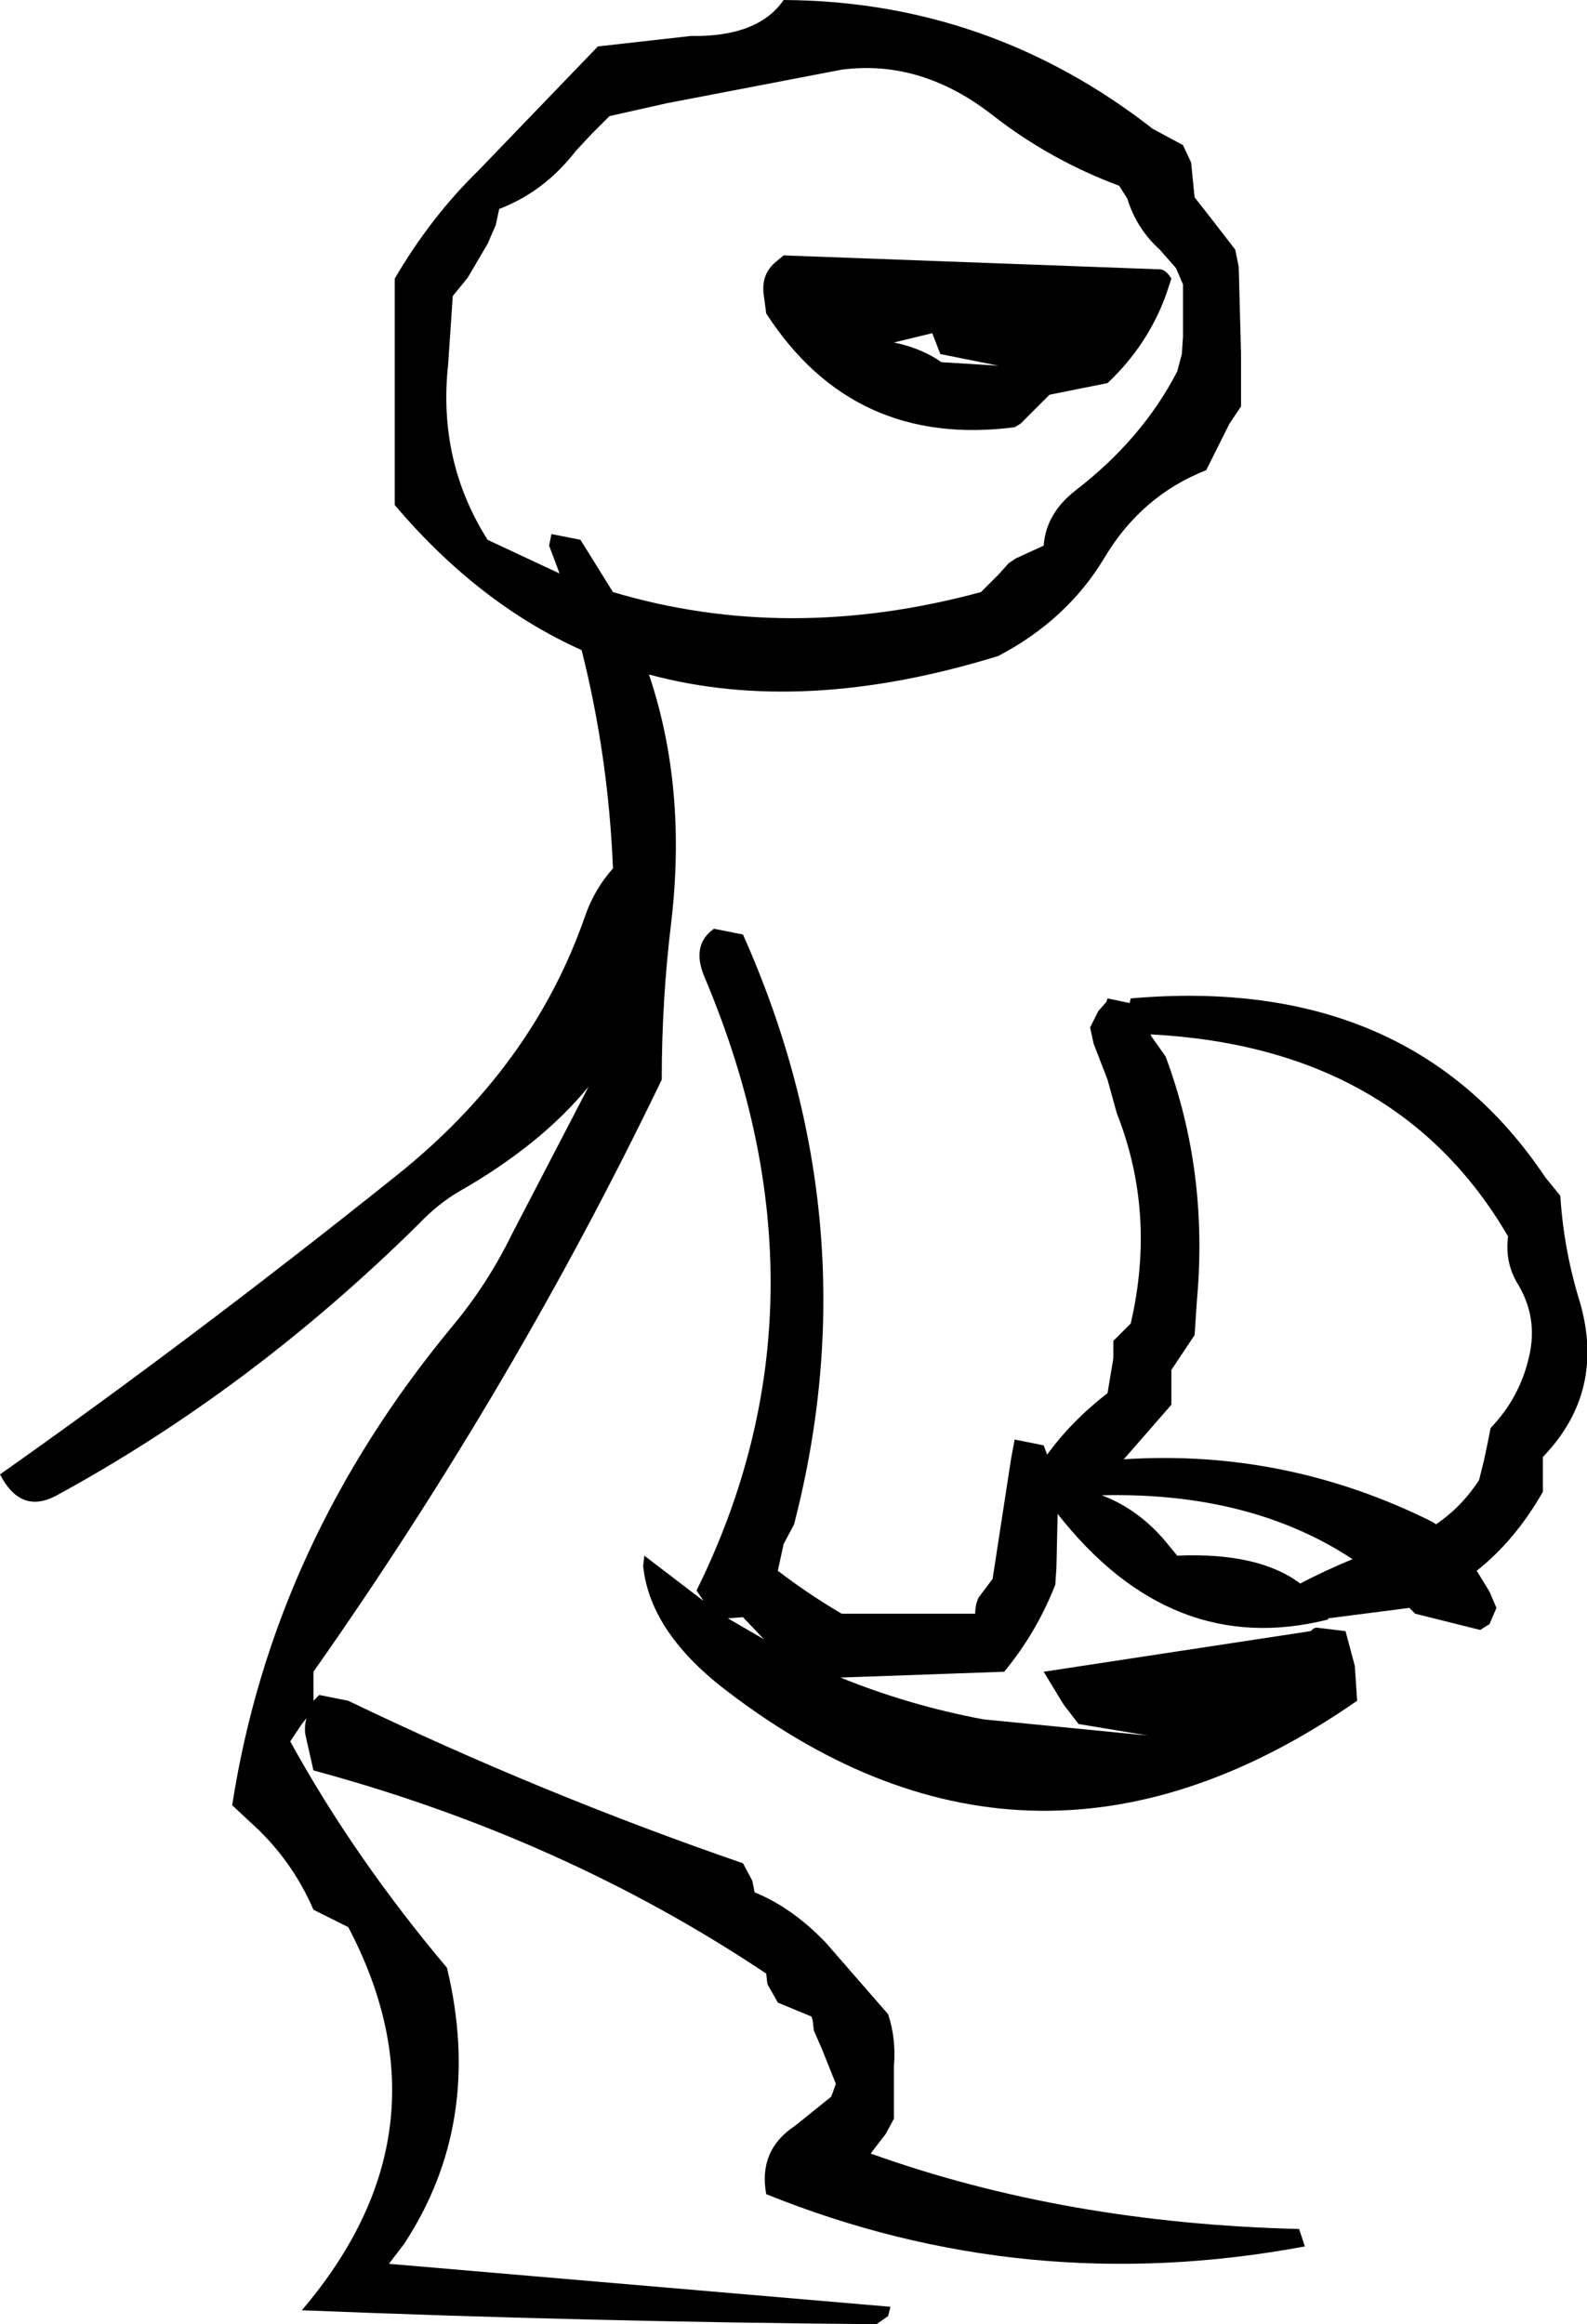 <?xml version="1.0" encoding="UTF-8" standalone="no"?>
<svg xmlns:xlink="http://www.w3.org/1999/xlink" height="100.1px" width="68.35px" xmlns="http://www.w3.org/2000/svg">
  <g transform="matrix(1.0, 0.0, 0.0, 1.0, -198.75, -90.75)">
    <path d="M249.7 97.0 L250.05 97.75 250.2 99.25 250.75 99.95 251.95 101.5 252.1 102.25 252.2 106.0 252.2 108.25 251.7 109.0 250.7 111.0 Q247.9 112.1 246.3 114.8 244.7 117.45 241.75 119.0 233.35 121.6 226.7 119.8 228.35 124.7 227.65 130.55 227.25 133.85 227.25 137.25 220.9 150.45 212.25 162.75 L212.25 163.5 212.25 164.0 212.5 163.75 213.75 164.0 Q222.05 168.0 230.75 171.0 L231.15 171.75 231.25 172.25 Q232.85 172.9 234.3 174.4 L237.0 177.5 Q237.35 178.55 237.25 179.75 L237.25 180.5 237.25 182.0 236.9 182.65 236.25 183.5 Q244.6 186.5 254.7 186.75 L254.95 187.5 Q242.9 189.75 231.75 185.25 231.4 183.35 233.0 182.3 L234.55 181.05 234.75 180.5 234.15 179.0 233.8 178.2 233.75 177.75 233.7 177.6 232.25 177.0 231.8 176.2 231.75 175.75 Q223.0 169.9 212.25 167.0 L211.9 165.45 Q211.85 165.1 211.95 164.75 L211.75 165.0 211.25 165.75 Q214.0 170.75 218.0 175.5 219.6 182.15 216.15 187.4 L215.5 188.25 237.1 190.1 237.0 190.5 236.5 190.85 Q224.1 190.75 211.75 190.25 218.35 182.5 213.75 173.75 L212.25 173.0 Q211.3 170.8 209.5 169.2 L208.75 168.5 Q210.5 157.2 218.25 147.85 219.75 146.05 220.8 143.9 L224.1 137.55 Q222.05 140.05 218.55 142.05 217.6 142.6 216.75 143.5 209.55 150.6 201.2 155.15 199.65 156.0 198.75 154.25 207.05 148.4 215.8 141.4 221.7 136.7 223.95 130.2 224.35 129.05 225.15 128.15 224.95 123.3 223.8 118.75 219.35 116.75 215.75 112.5 L215.75 109.5 215.75 103.5 215.75 102.75 Q217.3 100.1 219.35 98.1 L224.5 92.75 228.5 92.3 Q231.4 92.35 232.5 90.75 241.35 90.8 248.4 96.3 L249.7 97.0 M227.45 95.2 L225.0 95.75 224.25 96.5 223.55 97.25 Q222.2 99.0 220.25 99.75 L220.1 100.45 219.75 101.25 218.9 102.7 218.25 103.5 218.05 106.45 Q217.6 110.6 219.75 114.0 L222.85 115.45 222.4 114.25 222.5 113.75 223.75 114.0 225.15 116.25 Q232.7 118.5 241.0 116.25 L241.75 115.5 242.2 115.0 242.5 114.8 243.7 114.25 Q243.8 112.85 245.1 111.85 247.95 109.65 249.45 106.75 L249.65 106.0 249.7 105.25 249.7 103.75 249.7 103.0 249.4 102.3 248.7 101.5 Q247.7 100.6 247.3 99.3 L246.95 98.75 Q244.0 97.65 241.55 95.75 238.45 93.3 235.0 93.75 L227.45 95.2 M241.75 106.5 L239.25 106.0 238.9 105.1 237.25 105.5 Q238.45 105.75 239.3 106.35 L241.75 106.5 M242.45 109.15 Q235.5 110.05 231.75 104.25 L231.65 103.5 Q231.5 102.55 232.2 102.0 L232.5 101.75 248.7 102.35 Q248.95 102.35 249.2 102.75 L248.95 103.5 Q248.15 105.65 246.45 107.25 L243.95 107.75 243.2 108.5 242.7 109.0 242.45 109.15 M230.75 131.0 Q236.3 143.45 232.95 156.4 L232.5 157.25 232.25 158.4 Q233.55 159.4 235.0 160.25 L240.75 160.25 Q240.75 159.85 240.9 159.55 L241.5 158.75 242.3 153.55 242.45 152.75 243.7 153.0 243.85 153.4 Q244.9 151.95 246.45 150.75 L246.7 149.25 246.7 148.5 247.45 147.75 Q248.55 143.0 246.85 138.7 L246.45 137.25 245.85 135.7 245.7 135.0 246.05 134.3 246.4 133.9 246.45 133.75 247.4 133.95 247.45 133.75 Q259.45 132.7 265.3 141.45 L265.95 142.25 Q266.1 144.6 266.8 146.85 267.9 150.7 265.2 153.5 L265.2 154.25 265.2 155.0 Q264.0 157.1 262.35 158.4 L262.9 159.3 263.2 160.0 262.9 160.7 262.5 160.95 259.7 160.25 259.45 160.0 255.95 160.45 255.95 160.5 Q249.2 162.2 244.3 155.95 L244.25 158.25 244.2 159.0 Q243.4 161.05 242.0 162.75 L234.95 163.0 Q237.9 164.2 241.1 164.8 L248.2 165.5 245.2 165.0 244.55 164.15 243.7 162.75 255.2 161.0 Q255.35 160.85 255.45 160.85 L256.7 161.0 257.1 162.5 257.2 164.0 Q243.3 173.65 230.15 163.65 226.75 161.1 226.45 158.2 L226.5 157.75 229.05 159.7 228.75 159.25 Q234.95 146.7 229.1 132.85 228.5 131.45 229.5 130.75 L230.75 131.0 M230.1 160.45 L231.65 161.35 230.75 160.4 230.1 160.45 M248.35 135.4 L248.95 136.25 Q250.8 141.2 250.3 146.75 L250.2 148.25 249.7 149.0 249.2 149.75 249.2 150.5 249.2 151.25 247.15 153.6 Q254.15 153.15 260.45 156.3 L260.6 156.4 Q261.7 155.65 262.45 154.5 L262.65 153.7 262.8 153.0 262.95 152.25 Q264.2 150.95 264.6 149.2 265.0 147.55 264.15 146.1 263.55 145.15 263.7 144.0 258.95 135.85 248.3 135.3 L248.35 135.4 M257.0 157.9 Q252.6 155.0 246.2 155.15 247.8 155.75 249.0 157.2 L249.45 157.75 Q252.95 157.6 254.75 158.95 255.8 158.4 257.0 157.9" fill="#000000" fill-rule="evenodd" stroke="none"/>
  </g>
</svg>
